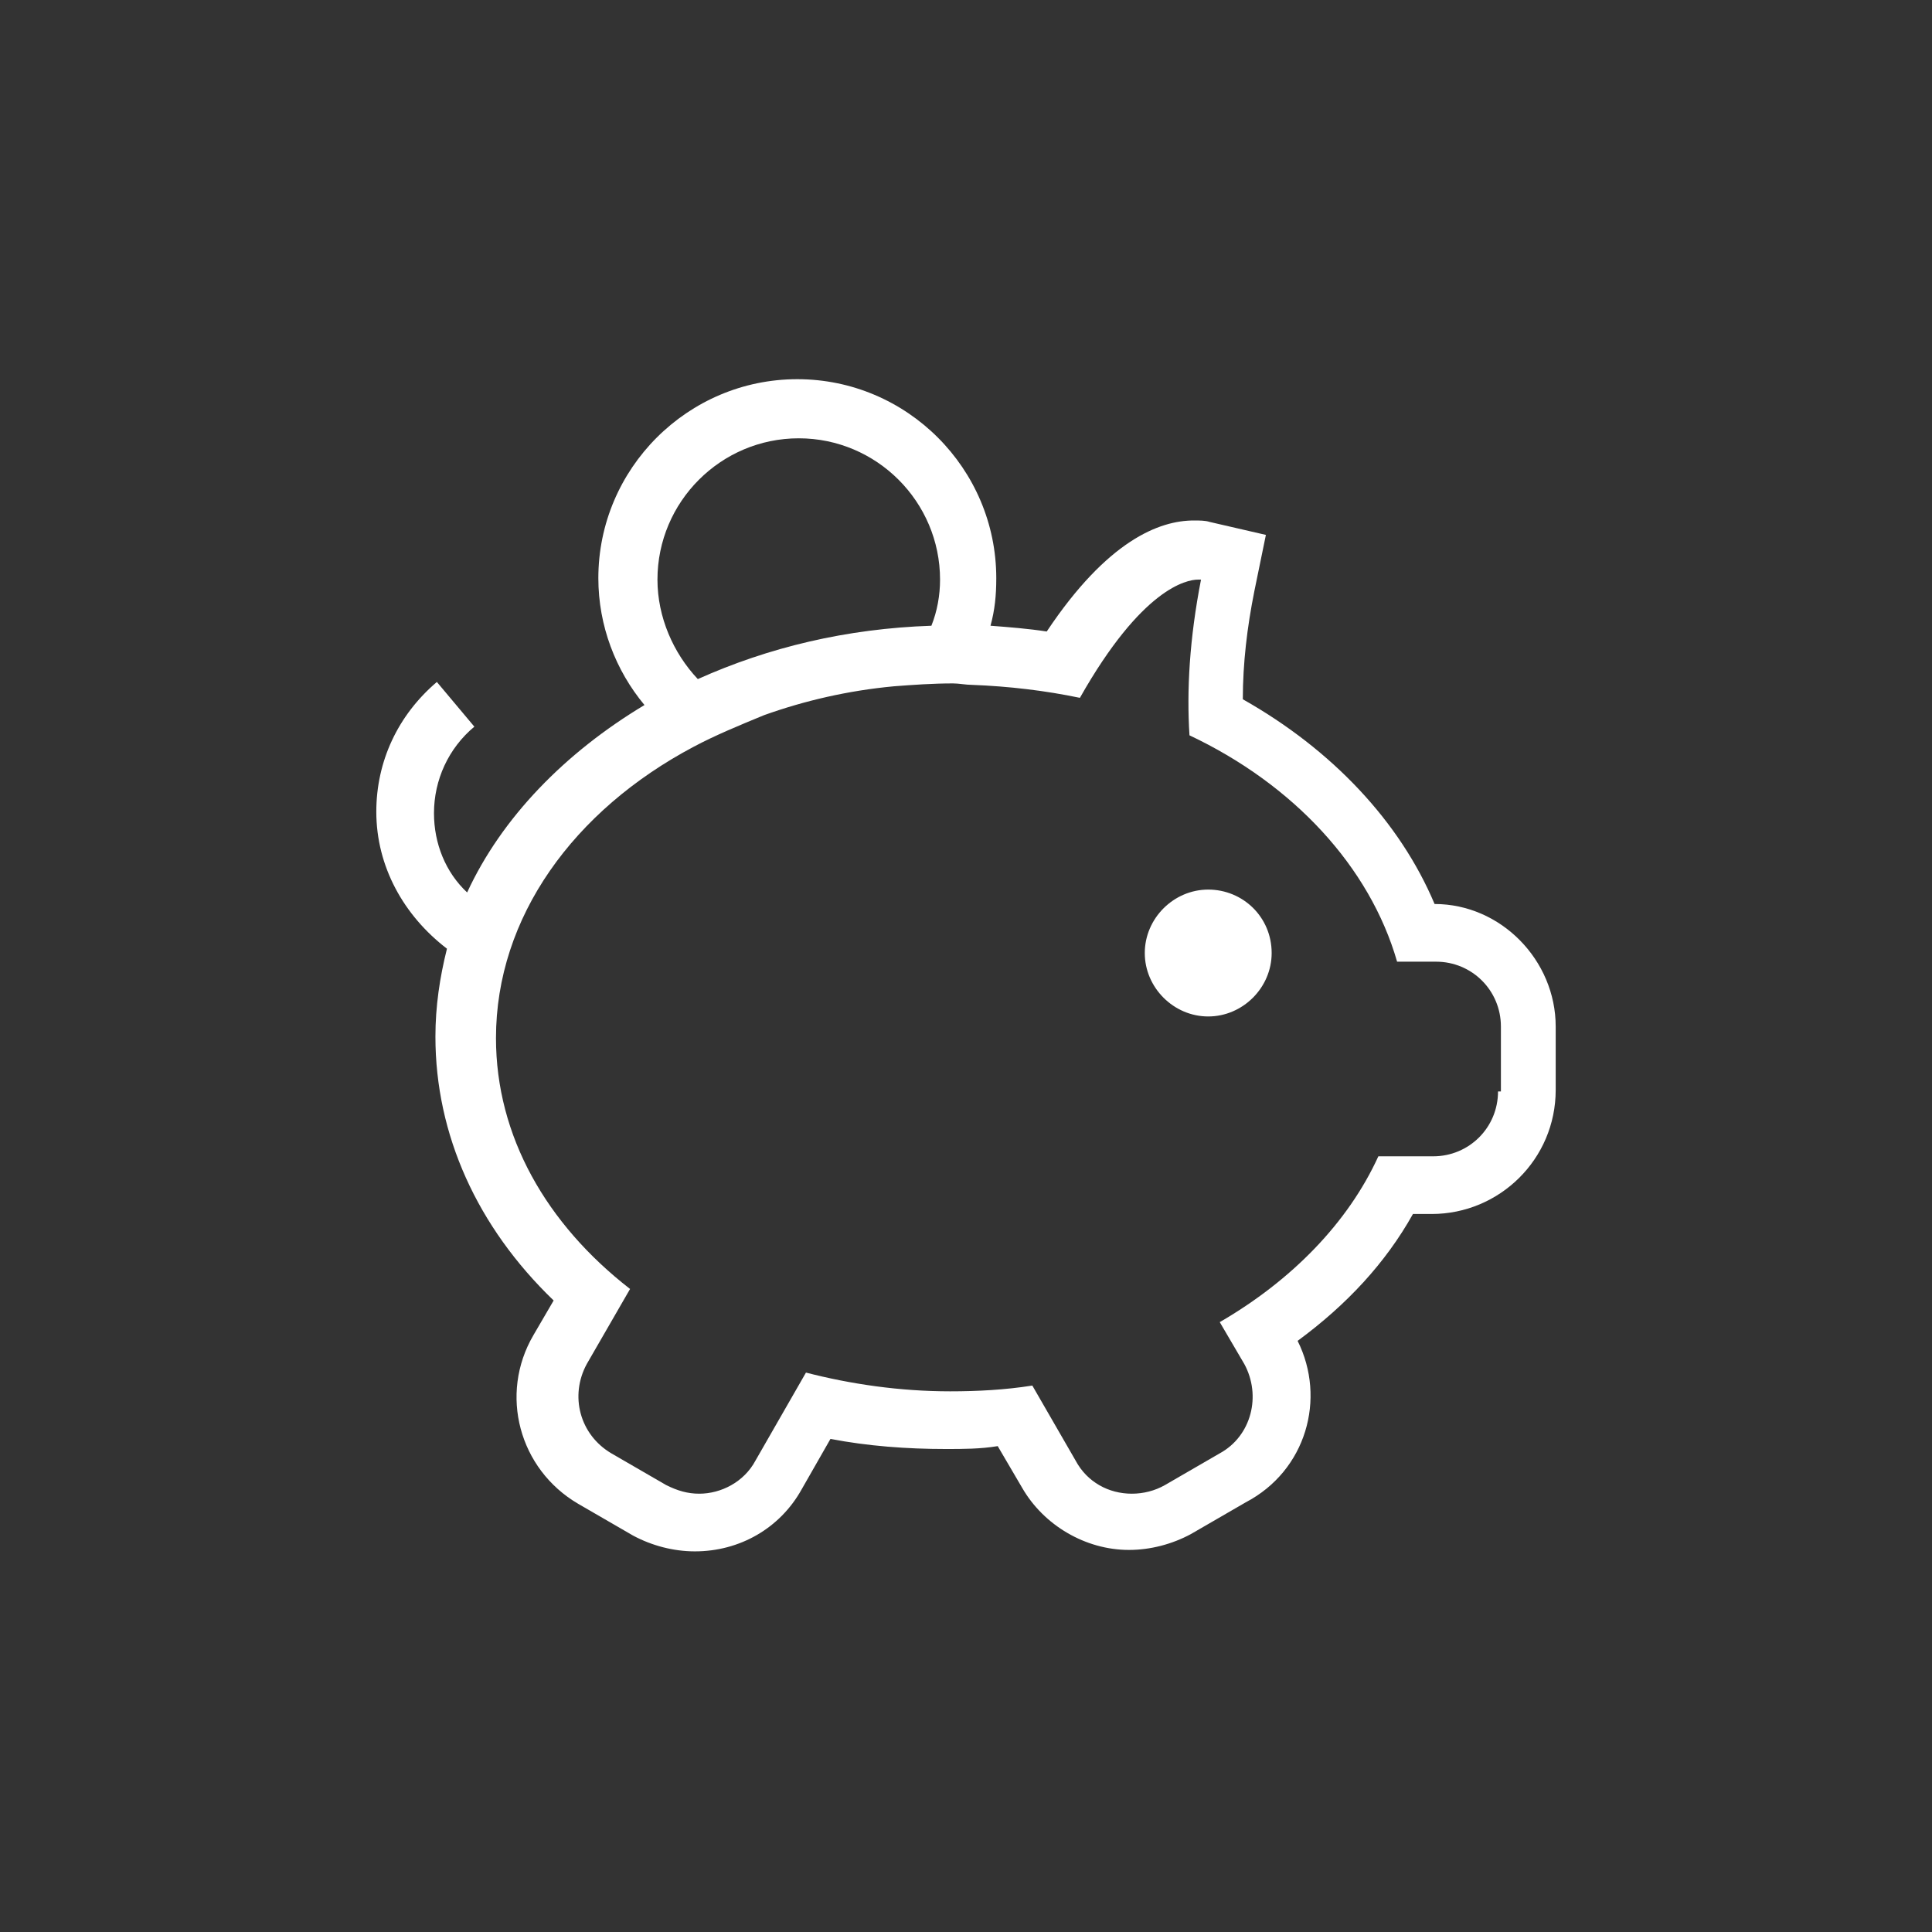 <svg version="1.1" id="Layer_1" xmlns="http://www.w3.org/2000/svg" x="0" y="0" viewBox="0 0 134 134" xml:space="preserve"><rect x="0" y="0" width="134" height="134" fill="#333333" stroke="none"/><style>.st0{fill:#fff}</style><path class="st0" d="M99.5 62.7C97.1 57 92.4 52 86.2 48.5c0-2.5.3-5 .8-7.5l.8-3.9-3.9-.9c-.3-.1-.7-.1-1.1-.1-2.4 0-6 1.4-10.2 7.7-1.3-.2-2.6-.3-3.9-.4.3-1.1.4-2.1.4-3.3 0-7.6-6.2-13.8-13.8-13.8s-13.8 6.2-13.8 13.8c0 3.3 1.2 6.4 3.2 8.8-5.5 3.3-9.9 7.8-12.3 13-1.5-1.4-2.3-3.4-2.3-5.5 0-2.3 1-4.5 2.8-6l-2.6-3.1c-2.7 2.3-4.2 5.5-4.2 9 0 3.8 1.9 7.2 4.9 9.5-.5 2-.8 4-.8 6.1 0 6.8 2.9 13.2 8.2 18.3L37 92.6c-2.4 4.1-1 9.3 3.1 11.7l3.8 2.2c1.3.7 2.8 1.1 4.3 1.1 3.1 0 5.9-1.6 7.4-4.3l2-3.5c2.6.5 5.3.7 8 .7 1.2 0 2.4 0 3.6-.2l1.7 2.9c1.5 2.6 4.4 4.3 7.4 4.3 1.5 0 3-.4 4.3-1.1l3.8-2.2C90.6 102 92 97 90 93c3.4-2.5 6.1-5.4 8-8.8h1.3c4.7 0 8.6-3.8 8.6-8.6v-4.4c0-4.6-3.8-8.5-8.4-8.5M45.6 40.2c0-5.4 4.4-9.8 9.8-9.8s9.8 4.4 9.8 9.8c0 1.1-.2 2.2-.6 3.2-5.9.2-11.3 1.5-16.2 3.7-1.7-1.8-2.8-4.3-2.8-6.9m58.3 35.5c0 2.5-2 4.5-4.5 4.5h-3.8c-2.1 4.6-6 8.6-11 11.5l1.7 2.9c1.2 2.2.5 5-1.7 6.2l-3.8 2.2c-.7.4-1.5.6-2.3.6-1.6 0-3.1-.8-3.9-2.3l-3-5.2c-1.9.3-3.8.4-5.7.4-3.5 0-6.9-.5-10-1.3l-3.5 6.1c-.8 1.5-2.4 2.3-3.9 2.3-.8 0-1.5-.2-2.3-.6l-3.8-2.2c-2.2-1.3-2.9-4-1.7-6.2l3-5.2c-5.8-4.5-9.3-10.6-9.3-17.4 0-8.4 5.4-15.8 13.7-20.2 1.5-.8 3.2-1.5 4.9-2.2 2.8-1 5.8-1.7 9-2 1.3-.1 2.7-.2 4.1-.2.4 0 .9.1 1.3.1 2.6.1 5.1.4 7.5.9 4.3-7.6 7.4-8.2 8.2-8.2h.2c-.8 4.1-1 7.7-.8 10.8 7.2 3.4 12.5 9.1 14.4 15.7h2.7c2.5 0 4.5 2 4.5 4.5v4.5h-.2z"/><path class="st0" d="M88.2 66.1c0 2.4-2 4.4-4.4 4.4s-4.4-2-4.4-4.4 2-4.4 4.4-4.4c2.4 0 4.4 1.9 4.4 4.4"/></svg>